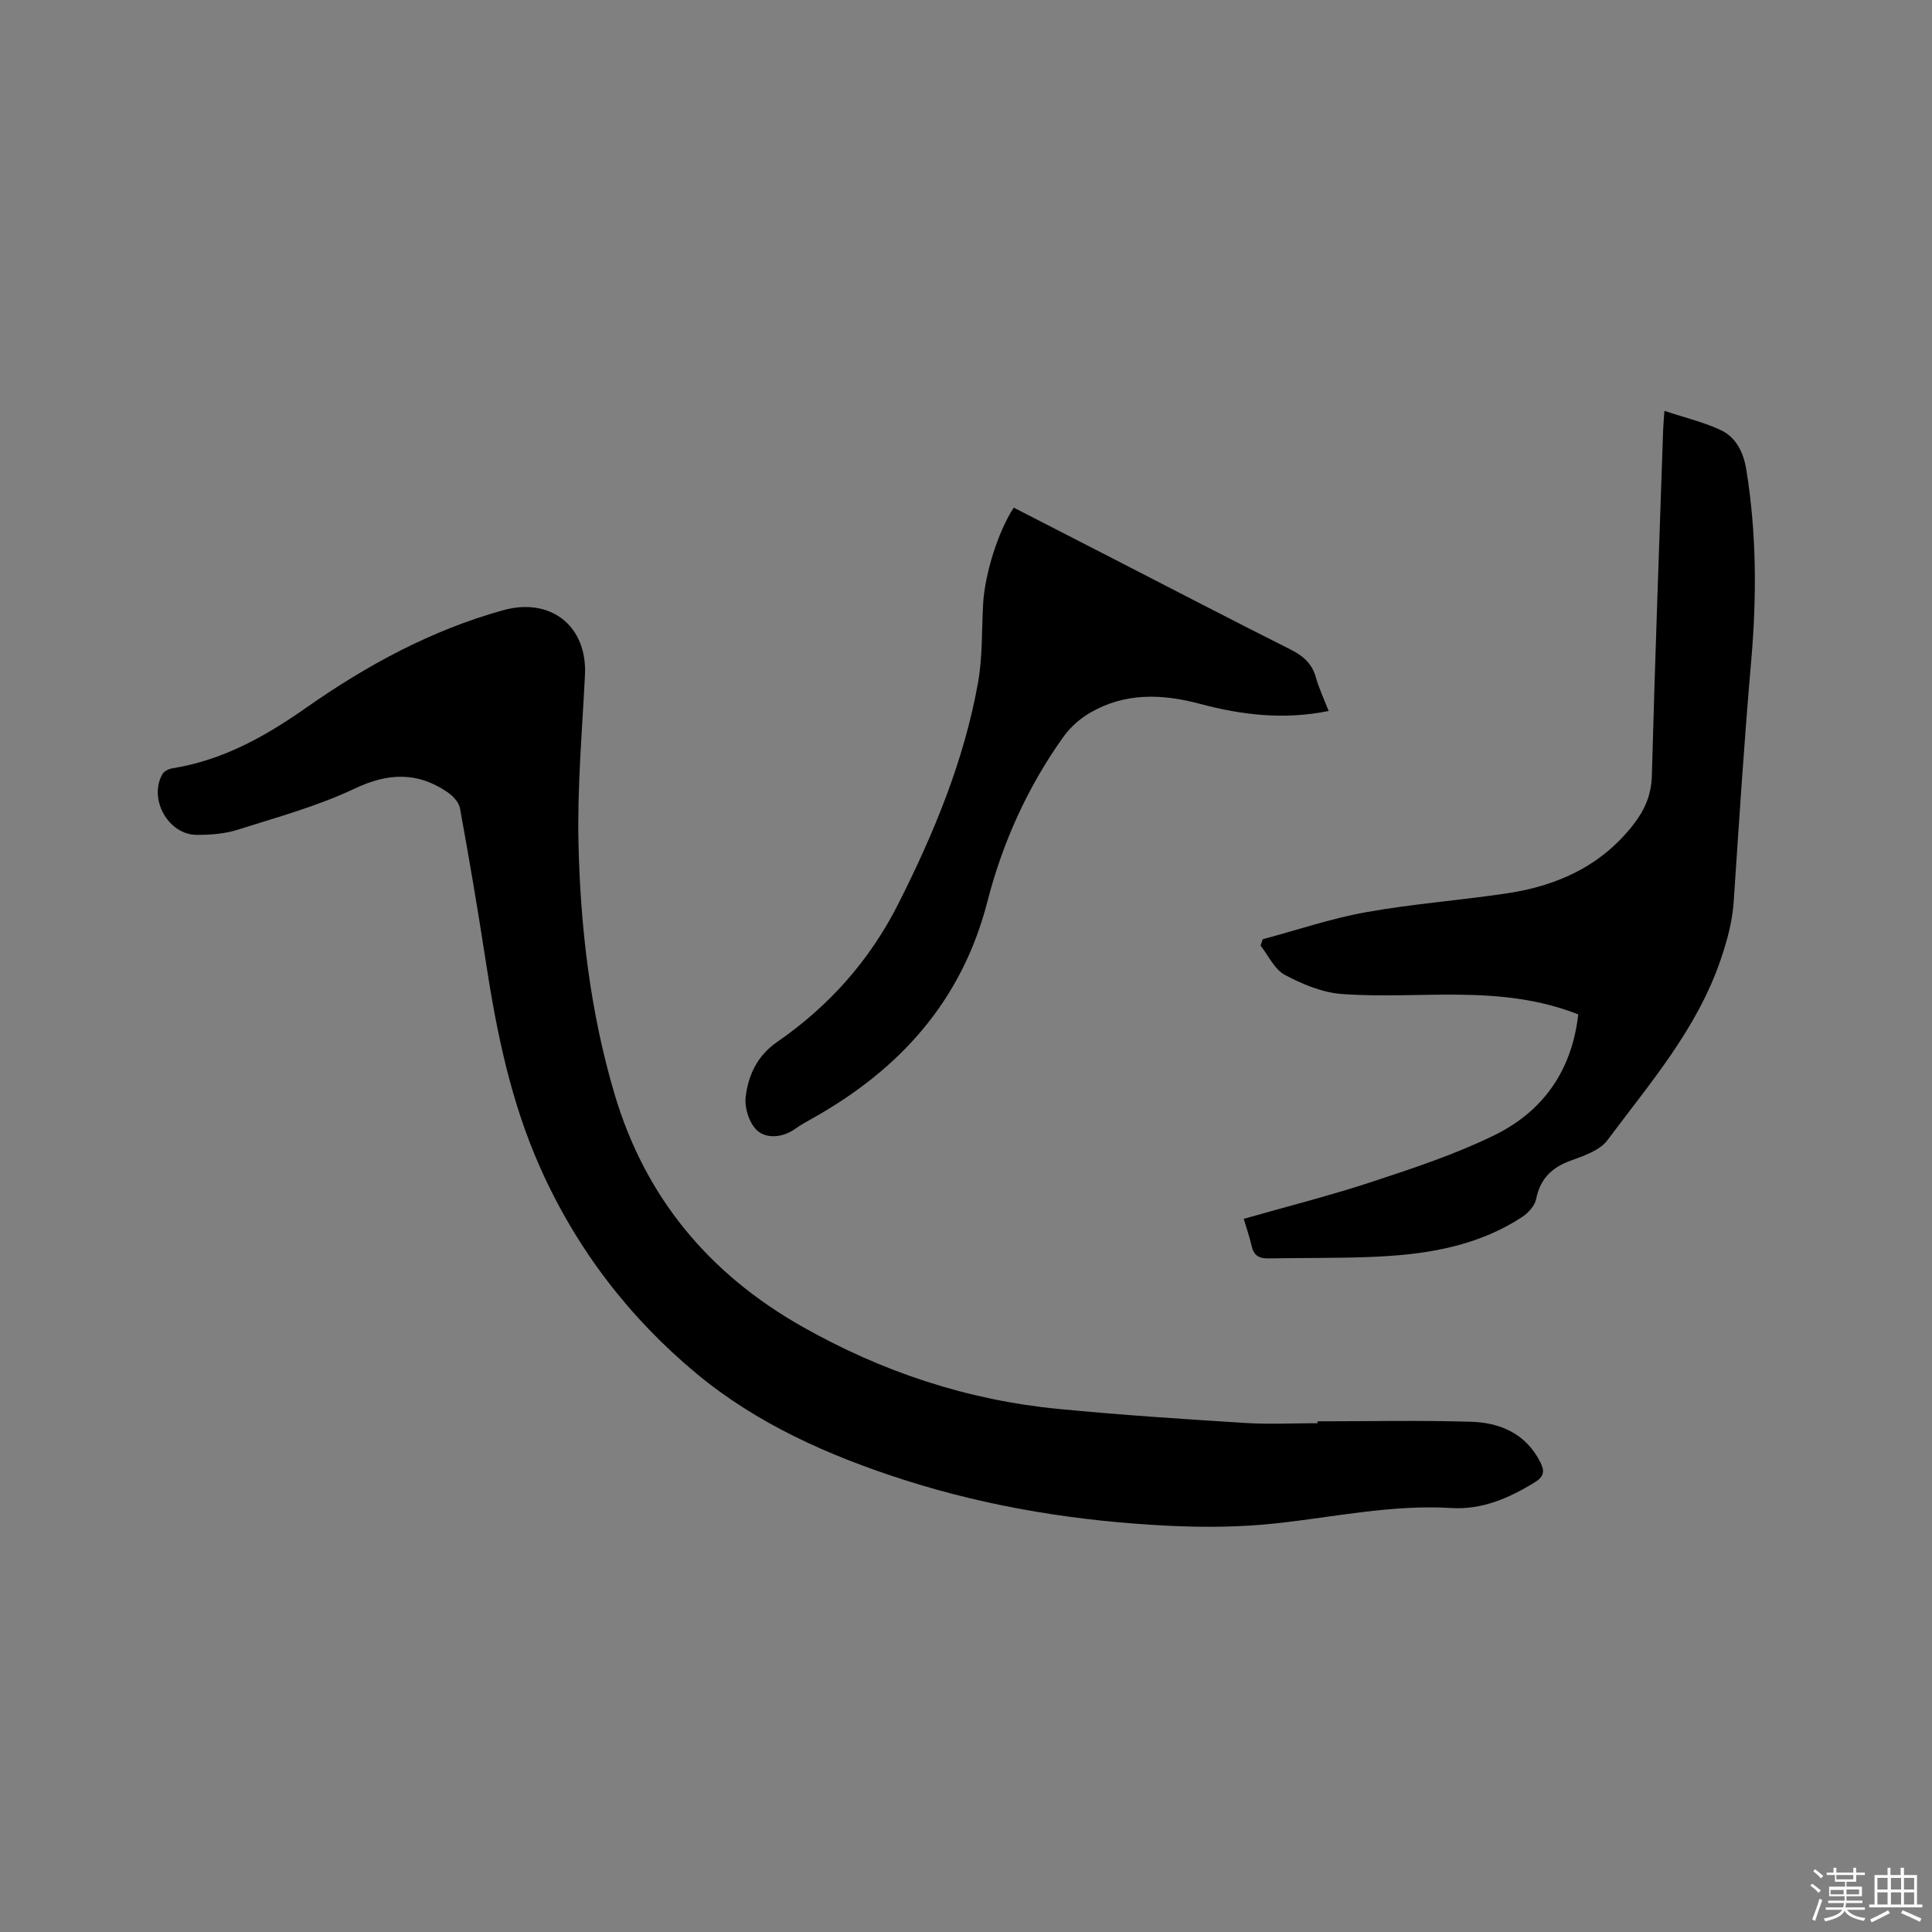 <svg enable-background="new 0 0 400 400" viewBox="0 0 400 400" xmlns="http://www.w3.org/2000/svg"><rect x="0" y="0" width="400" height="400" fill="#808080" stroke="none"/><path d="m374.8 390.4.4-.4c.7.5 1.3 1 1.8 1.4l-.5.5c-.5-.6-1.1-1.1-1.7-1.5zm1 7.3-.6-.3c.5-1.4 1.1-2.8 1.5-4.3.2.1.4.2.6.3-.5 1.3-1 2.8-1.5 4.3zm-.4-10.3.4-.4c.4.3 1 .8 1.7 1.4l-.5.5c-.4-.5-1-1-1.6-1.5zm2.5.3h1.7v-1h.6v1h3.5v-1h.6v1h1.8v.5h-1.8v1.4h-2v1h3.2v2h-3.2v.9h3.3v.5h-3.4c0 .3-.1.6-.1.9h4v.5h-3.7c.7.9 1.9 1.5 3.8 1.7-.1.2-.2.4-.3.6-2.1-.4-3.5-1.1-4-2.1-.4 1-1.8 1.7-4 2.2-.1-.2-.2-.4-.3-.6 2.1-.4 3.4-1 3.8-1.8h-3.4v-.5h3.6c.1-.3.1-.6.2-.9h-3.3v-.5h3.4c0-.3 0-.6 0-.9h-3.2v-2h3.3v-1h-2.1v-1.4h-1.7v-.5zm1.1 3.5v1h2.7c0-.3 0-.4 0-.4 0-.1 0-.2 0-.2 0-.1 0-.2 0-.3h-2.7zm1.2-3v.9h3.5v-.9zm4.7 3h-2.6v.6.4h2.6z" fill="#fbfafc"/><path d="m393.6 386.7h.6v1.5h2.7v6.1h1.1v.6h-11v-.6h1.1v-6.1h2.7v-1.5h.6v1.5h2.1v-1.5zm-2.7 8.8.4.6c-1.2.6-2.5 1.3-3.8 1.9-.1-.2-.2-.4-.3-.6 1.2-.6 2.5-1.2 3.7-1.9zm-2.2-6.7v2.4h2.1v-2.4zm0 3v2.5h2.1v-2.5zm2.8-3v2.4h2.1v-2.4zm0 3v2.5h2.1v-2.5zm6 6.1c-1.4-.7-2.7-1.3-3.9-1.8l.3-.6c1.5.6 2.7 1.2 3.9 1.7zm-1.2-9.1h-2.1v2.4h2.1zm-2.1 3v2.5h2.1v-2.5z" fill="#fbfafc"/><g fill="#010000"><path d="m272.78 294.27c10.6 0 21.2-.23 31.78.09 6.07.18 11.37 2.47 14.35 8.38.9 1.78.82 2.93-1.1 4.12-5.34 3.31-10.98 5.75-17.33 5.36-12.29-.75-24.23 1.87-36.32 3.18-7.22.78-14.59.85-21.86.51-18.79-.89-37.3-3.8-55.25-9.56-15.44-4.95-30.35-11.59-42.77-21.9-13.92-11.55-24.91-25.81-32.43-42.68-6.13-13.75-9.04-28.13-11.29-42.81-1.62-10.57-3.41-21.12-5.33-31.64-.23-1.26-1.51-2.59-2.66-3.36-6.2-4.19-12.24-3.96-19.14-.69-7.7 3.65-16.07 5.93-24.24 8.52-2.67.85-5.63 1.07-8.45 1.06-5.91-.01-10.05-7.45-7.1-12.6.34-.6 1.31-1.06 2.05-1.18 10.39-1.66 19.18-6.56 27.71-12.55 12.52-8.78 25.9-16.06 40.81-20.19 9.82-2.71 17.41 3.27 16.9 13.46-.58 11.64-1.61 23.3-1.34 34.92.41 17.5 2.46 34.9 7.45 51.76 6.31 21.32 19.44 37.18 38.85 48.18 16.59 9.4 34.21 15.23 53.11 17.06 12.86 1.25 25.75 2.09 38.65 2.9 4.96.31 9.96.05 14.94.05.01-.12.01-.25.01-.39z"/><path d="m326.76 210.02c-8.04-3.17-16.22-3.98-24.5-4.08-8.15-.1-16.33.45-24.43-.14-4.05-.29-8.19-2.03-11.83-3.97-2.14-1.14-3.37-3.97-5.01-6.04.15-.44.29-.89.44-1.33 7.11-1.9 14.13-4.29 21.34-5.59 9.68-1.74 19.53-2.46 29.27-3.92 10.37-1.56 19.47-5.66 26.12-14.21 2.32-2.99 3.73-6.11 3.84-10.11.64-23.84 1.52-47.67 2.33-71.51.04-1.04.13-2.07.27-4.05 4.17 1.38 8.06 2.3 11.61 3.95 3.24 1.51 4.76 4.63 5.34 8.19 2.14 13.16 2.17 26.34 1.02 39.6-1.45 16.57-2.51 33.18-3.62 49.79-.29 4.27-1.37 8.21-2.77 12.27-4.9 14.27-14.62 25.44-23.38 37.2-1.59 2.13-4.89 3.24-7.62 4.23-3.93 1.43-6.29 3.75-7.14 7.95-.28 1.41-1.66 2.91-2.94 3.74-9.77 6.38-20.86 7.9-32.18 8.28-6.77.23-13.56.15-20.34.27-1.85.03-2.98-.57-3.42-2.49-.44-1.93-1.1-3.81-1.66-5.7 9.12-2.61 18.04-4.85 26.75-7.73 8.52-2.81 17.13-5.66 25.15-9.59 9.97-4.89 16.03-13.23 17.36-25.01z"/><path d="m209.88 105.1c6.92 3.55 13.88 7.12 20.83 10.69 12.15 6.24 24.26 12.55 36.46 18.67 2.62 1.32 4.46 2.89 5.27 5.79.65 2.32 1.7 4.52 2.64 6.95-9.18 1.87-17.96.85-26.62-1.47-7.85-2.1-15.54-2.37-22.77 1.84-2.12 1.23-4.13 3.02-5.55 5.02-7.4 10.36-12.58 21.88-15.73 34.14-5.3 20.57-18.18 34.73-36.24 44.84-1.2.67-2.41 1.34-3.53 2.14-2.53 1.81-5.79 2.08-7.74.47-1.7-1.4-2.79-4.76-2.52-7.05.53-4.49 2.37-8.54 6.54-11.42 10.72-7.4 19.17-16.89 25.08-28.61 7.37-14.61 13.61-29.64 16.5-45.82.94-5.28.74-10.77 1.04-16.16.34-6.24 3.07-15.02 6.34-20.02z"/></g></svg>